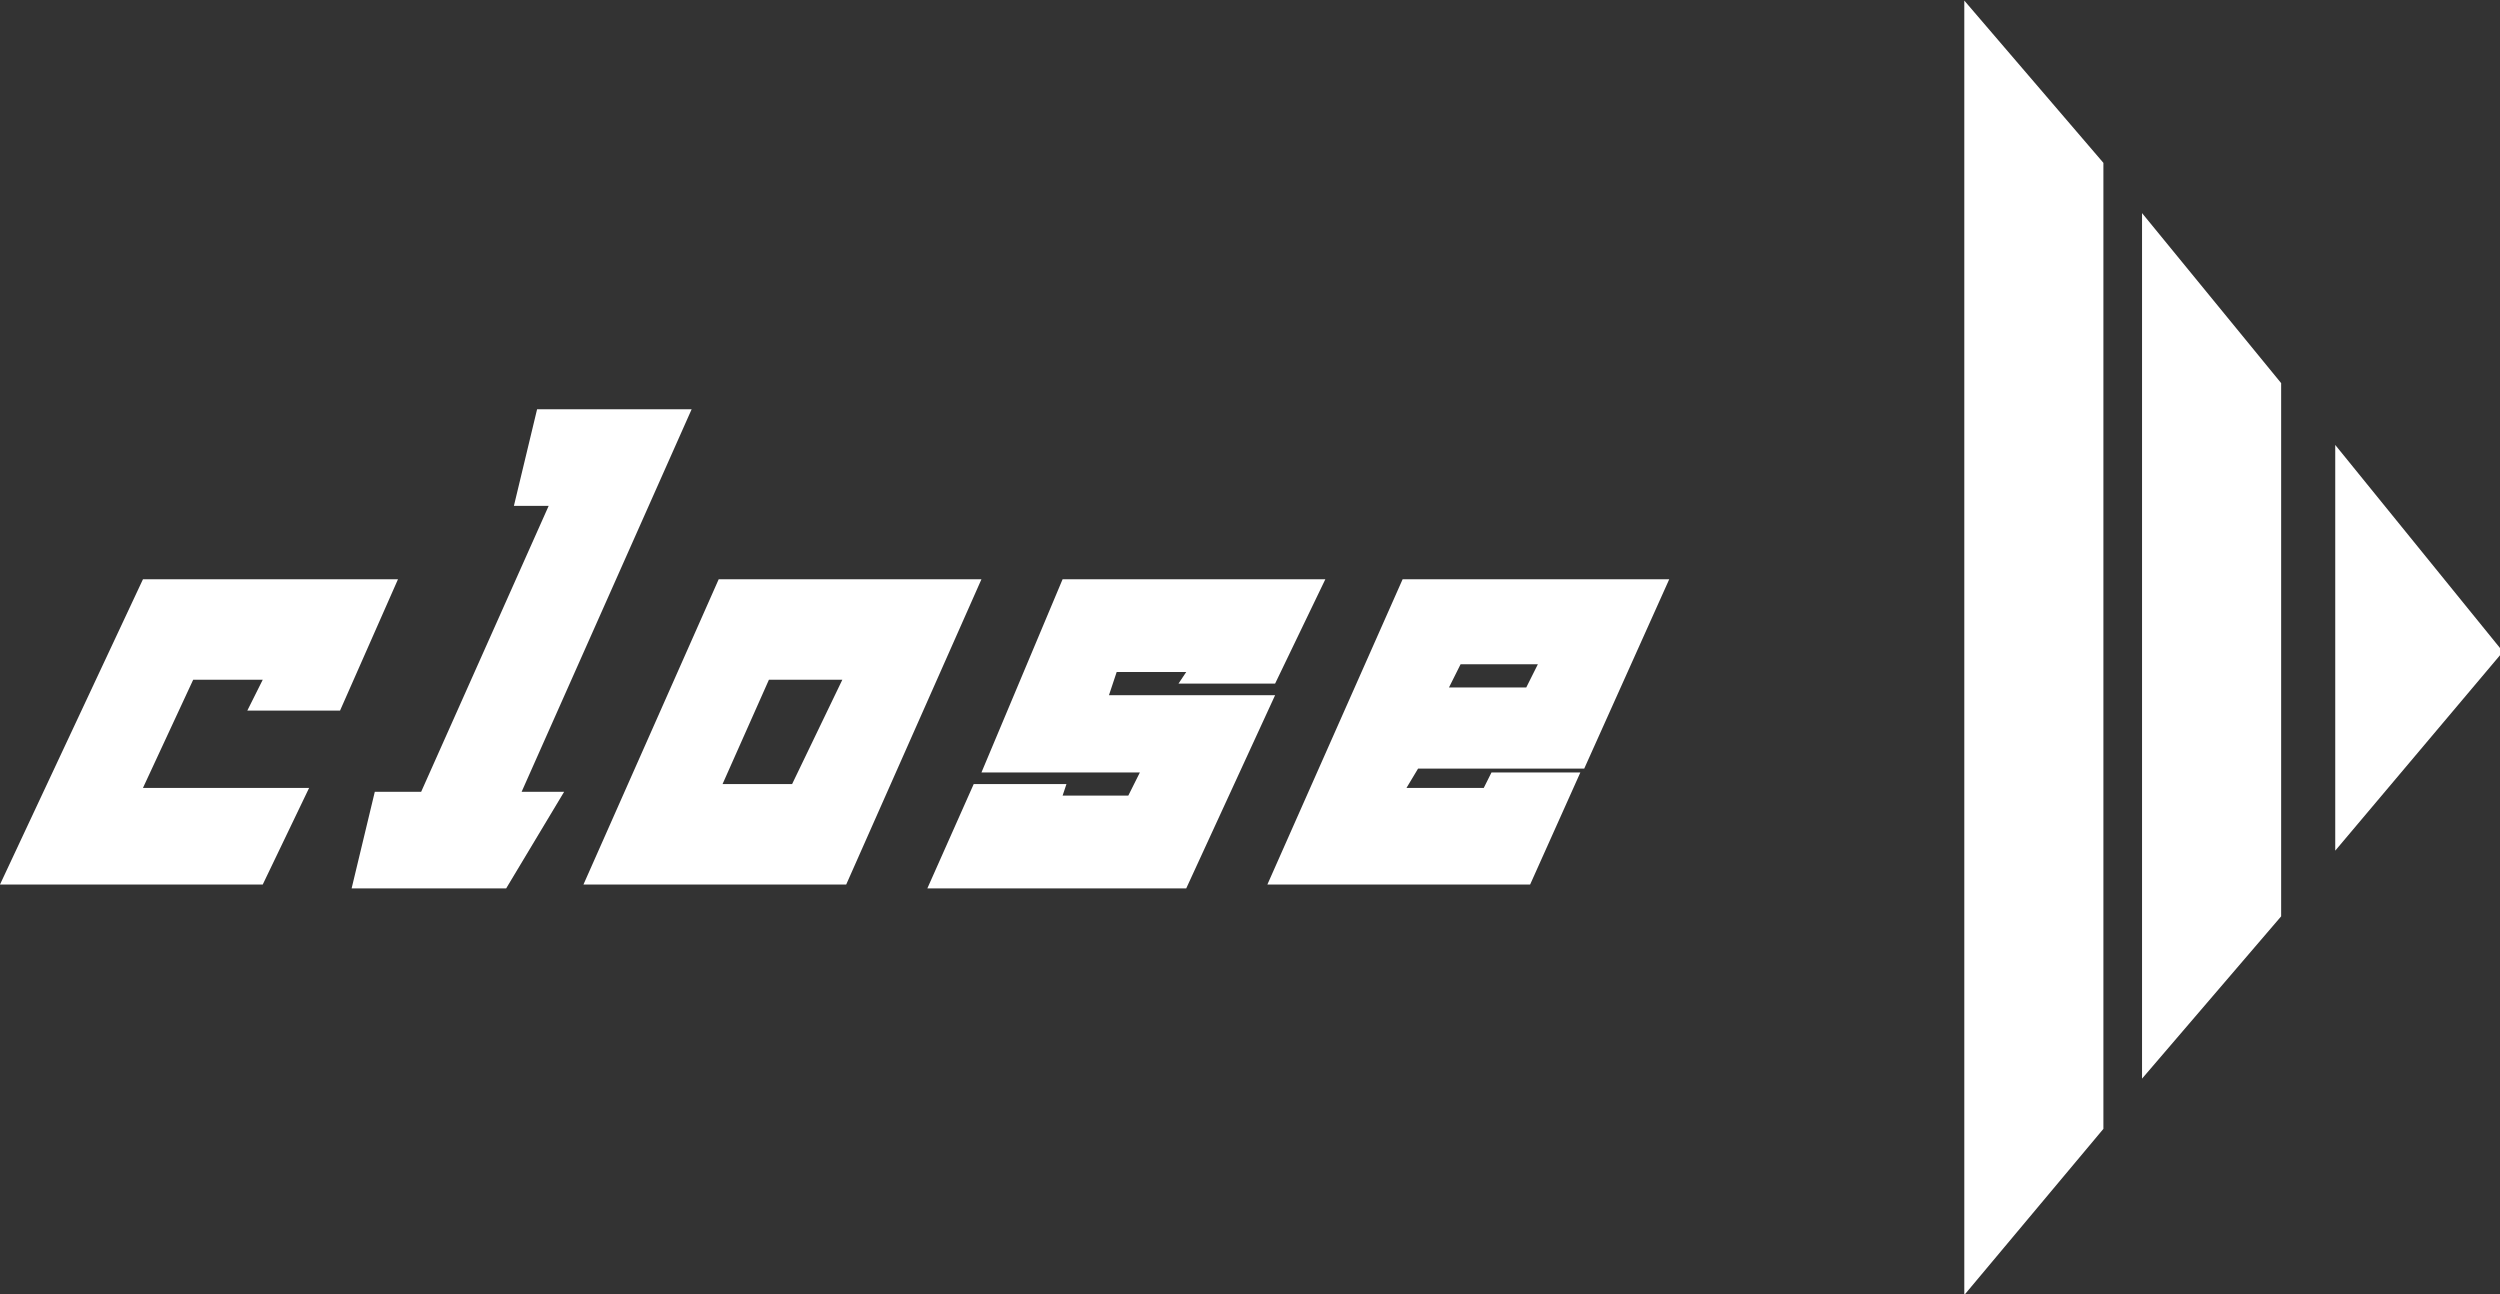 <?xml version="1.0" encoding="utf-8"?>
<!-- Generator: Adobe Illustrator 27.5.0, SVG Export Plug-In . SVG Version: 6.00 Build 0)  -->
<svg version="1.1" id="レイヤー_1" xmlns="http://www.w3.org/2000/svg" xmlns:xlink="http://www.w3.org/1999/xlink" x="0px"
	 y="0px" width="64.7px" height="33.5px" viewBox="0 0 64.7 33.5" style="enable-background:new 0 0 64.7 33.5;"
	 xml:space="preserve">
<rect x="0" y="0" width="64.7" height="33.5" fill="#333333" stroke="none"/>
<style type="text/css">
	.st0{fill:#FFFFFF;}
</style>
<g id="グループ_489" transform="translate(-20 -2563.242)">
	<g id="グループ_477" transform="translate(20 2573.833)">
		<path id="パス_2088" class="st0" d="M3.7,4.4L0,12.3h6.8L8,9.8H3.7L5,7h1.8L6.4,7.8h2.4l1.5-3.4H3.7z"/>
		<path id="パス_2089" class="st0" d="M13.3,2.5L13.9,0h4l-4.4,9.9h1.1l-1.5,2.5H9.1l0.6-2.5h1.2l3.3-7.4L13.3,2.5z"/>
		<path id="パス_2090" class="st0" d="M21.9,12.3h-6.8l3.5-7.9h6.8L21.9,12.3z M20.5,9.7L21.8,7h-1.9l-1.2,2.7L20.5,9.7z"/>
		<path id="パス_2091" class="st0" d="M27.5,4.4h6.8l-1.3,2.7h-2.5l0.2-0.3h-1.8l-0.2,0.6H33l-2.3,5H24l1.2-2.7h2.4L27.5,10h1.7
			l0.3-0.6h-4.1L27.5,4.4z"/>
		<path id="パス_2092" class="st0" d="M36.3,4.4h6.9L41,9.3h-4.3l-0.3,0.5h2l0.2-0.4h2.3l-1.3,2.9h-6.8L36.3,4.4z M39.5,7.2
			l0.3-0.6h-2l-0.3,0.6H39.5z"/>
	</g>
	<g id="グループ_478" transform="translate(70.836 2596.757) rotate(-90)">
		<path id="パス_2094" class="st0" d="M0,0l4.3,3.6h25L33.5,0H0z"/>
		<path id="パス_2095" class="st0" d="M9.8,8.2h13.8L28,4.6H5.6L9.8,8.2z"/>
		<path id="パス_2096" class="st0" d="M11.5,9.6l5.1,4.3h0.1L22,9.6H11.5z"/>
	</g>
</g>
</svg>
